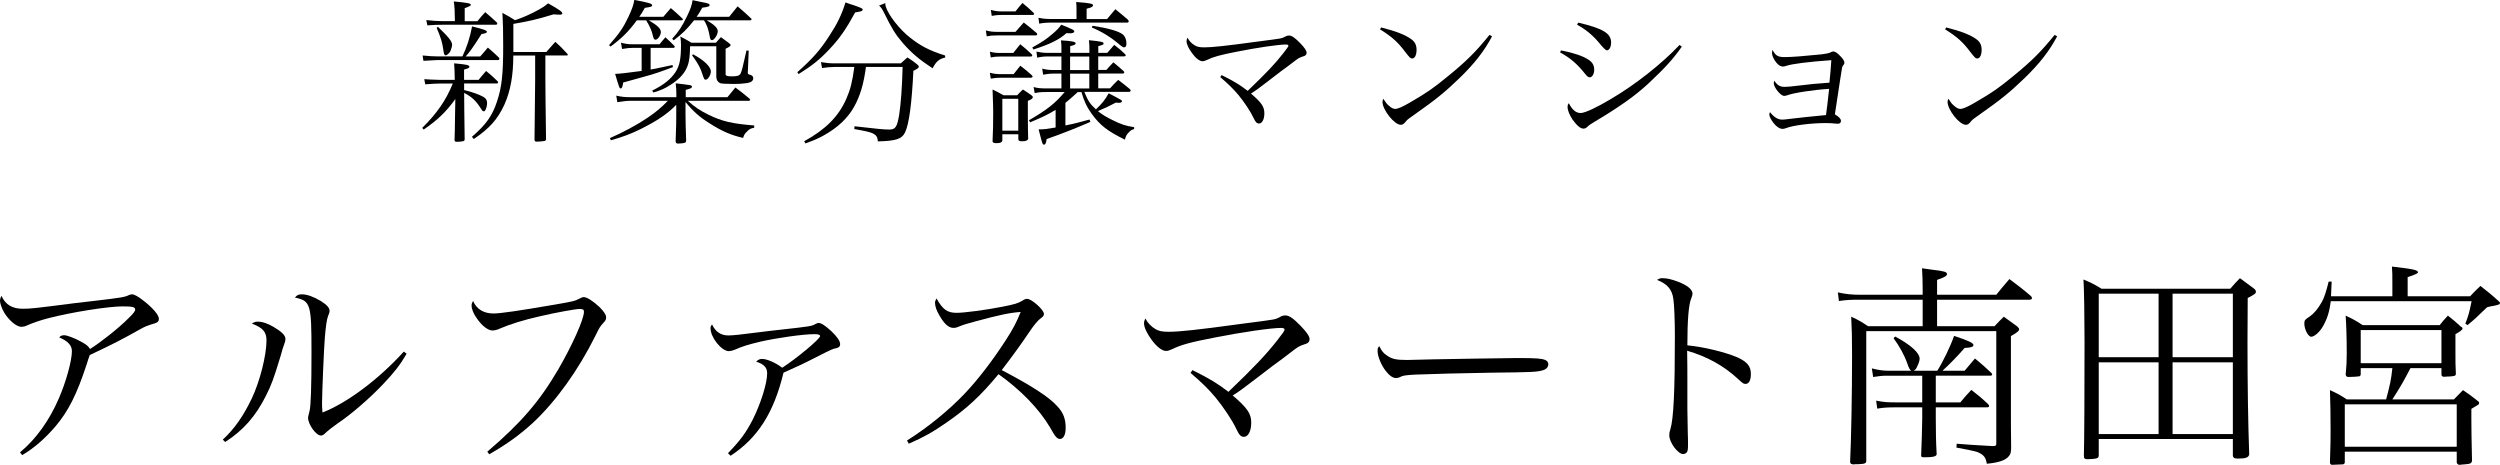 <?xml version="1.0" encoding="UTF-8"?><svg id="b" xmlns="http://www.w3.org/2000/svg" viewBox="0 0 464.54 86.37"><g id="c"><path d="m4.12,84.57l-.4-.52c2.96-2.44,5.48-5.96,7.24-10.08,1.32-3.04,2.4-6.96,2.4-8.72,0-1.08-.76-1.88-2.36-2.56.24-.28.52-.4.92-.4.52,0,1.92.52,3.08,1.16,1.04.56,1.44.88,1.72,1.4,1.84-1.12,5.44-3.96,7.16-5.72.92-.88,1.24-1.32,1.24-1.6,0-.48-.48-.6-2.36-.6-2.64,0-9.48,1.08-13.8,2.2-1.52.4-2.92.88-4.08,1.4-.24.12-.64.2-.92.2-.88,0-2.32-1.2-3.2-2.68-.44-.76-.76-1.68-.76-2.16,0-.28.08-.56.28-.92.72,1.64,2,2.4,3.96,2.4,1.44,0,2.16-.08,9.64-1.04.36-.04,1.24-.16,2.76-.32,6.2-.72,6.52-.8,7.36-1.2.24-.08.32-.12.52-.12.44,0,1.16.4,2.12,1.16,1.72,1.32,2.88,2.68,2.88,3.36,0,.6-.24.76-1.44,1.08-.64.2-1.08.36-1.96.84-3.32,1.88-5.12,2.8-9.44,4.84-.24.68-.28.76-.6,1.8-1.8,5.48-3.36,8.6-5.76,11.44-1.96,2.28-3.96,4.04-6.2,5.36Z" stroke-width="0"/><path d="m41.84,82.13l-.44-.44c2.2-2.04,3.8-4.36,5.36-7.6,1.52-3.16,2.76-8.08,2.76-10.84,0-1.56-.68-2.36-2.72-3.12.44-.28.64-.36,1.08-.36.88,0,1.84.32,3,1,1.48.88,2.16,1.56,2.16,2.2,0,.32-.08.64-.52,1.84q-.04.16-.4,1.4c-1.28,4.2-1.64,5.2-2.72,7.36-1.92,3.8-4.16,6.36-7.56,8.56Zm33.2-16.8l.52.4c-1.24,2.12-2.28,3.44-4.36,5.64-2.32,2.48-6,5.68-8.48,7.32-.76.52-1.92,1.44-2.28,1.8-.32.32-.52.44-.8.44-.92,0-2.4-2.08-2.4-3.32,0-.08.08-.48.28-1.24.24-.92.36-4.48.36-10.84,0-9.08-.16-9.6-3.08-10.24.4-.48.68-.6,1.28-.6.96,0,2.2.44,3.52,1.24,1.16.72,1.64,1.28,1.64,1.84,0,.2-.04.36-.32,1.08-.2.52-.4,1.88-.56,3.92-.16,1.68-.52,10.52-.52,12.04,0,.52,0,.96.08,1.84,4.64-1.8,10.52-6.24,15.12-11.32Z" stroke-width="0"/><path d="m90.91,84.41l-.36-.48c6.28-5.36,9.72-9.36,13.2-15.32,2.6-4.48,4.76-9.32,4.76-10.68,0-.4-.2-.52-.8-.52-.76,0-4.48.68-7.4,1.36-3,.68-5.56,1.48-7.32,2.24-.6.28-1.08.4-1.48.4-.8,0-1.88-.8-2.84-2.16-.68-.92-1.04-1.8-1.04-2.48,0-.28.04-.44.28-.84.64,1.52,2,2.32,3.76,2.32,1.32,0,4.6-.48,11.36-1.64,3.52-.6,3.8-.68,4.64-1.12q.48-.28.8-.28c.6,0,1.72.72,2.92,1.84.84.84,1.24,1.44,1.24,1.92,0,.4-.08.56-.56,1.08-.52.56-.68.8-1.36,2.2-3.24,6.52-7.32,12.2-11.56,16.2-2.52,2.32-4.88,4.04-8.24,5.96Z" stroke-width="0"/><path d="m135.75,84.69l-.48-.48c2.32-2.4,3.36-3.84,4.6-6.24,1.48-2.96,2.68-6.72,2.68-8.6,0-1.08-.6-1.72-2.04-2.16.32-.36.68-.52,1.08-.52.92,0,2.56.72,3.76,1.64,2.68-1.72,7.04-5.36,7.04-5.88,0-.24-.32-.36-1.04-.36-2.08,0-6.92.68-10.08,1.4-2.2.52-3.48.92-4.8,1.52-.28.12-.8.24-1.04.24-1.36,0-3.4-2.56-3.4-4.24,0-.28.04-.44.28-.72.64,1.36,1.64,2.04,3.04,2.04.76,0,2.36-.16,5.4-.56,1.32-.16,2.76-.36,4.4-.52,5.36-.6,5.72-.64,6.36-1.04.32-.16.44-.2.6-.2.48,0,1.24.48,2.4,1.56,1.04,1,1.6,1.8,1.6,2.36,0,.52-.28.72-1.2.88q-.48.12-4.68,2.28c-.68.36-1.68.84-4.64,2.16-1.8,7.44-4.76,12.12-9.84,15.44Z" stroke-width="0"/><path d="m168.86,82.45l-.32-.6c3.84-2.4,7.8-5.64,10.76-8.76,2.4-2.52,5.28-6.28,7.64-9.96,1.28-1.96,1.96-3.28,2.72-5.16-1.92.12-4.04.56-8.44,1.76-1.92.52-2.08.56-3.36,1.08-.2.08-.44.12-.68.12-.88,0-1.72-.72-2.6-2.28-.56-.92-.84-1.76-.84-2.4,0-.24.08-.44.28-.8,1.16,2.08,2,2.68,3.76,2.68,1.32,0,5.36-.52,8.4-1.12,2.32-.44,3.04-.68,3.76-1.12.44-.28.64-.36.92-.36.84,0,3.12,2.04,3.12,2.8,0,.28-.16.52-.52.76q-.84.56-2.28,2.72-1.92,2.88-5.04,6.96c5.64,2.96,8.8,5,10.36,6.76,1.08,1.16,1.52,2.32,1.52,3.96,0,1.28-.4,2.08-1.08,2.08-.28,0-.6-.2-.92-.64q-.16-.2-.96-1.6c-2-3.36-5.44-6.92-9.52-9.8-3.24,3.92-5.84,6.36-9.68,9-2.52,1.76-4.24,2.72-7,3.92Z" stroke-width="0"/><path d="m221.22,69.29l.36-.52c3.28,1.64,4.64,2.48,6.68,4.04,4.84-4.64,7-6.92,9.16-9.68.96-1.24,1.28-1.68,1.28-1.88s-.24-.32-.64-.32c-1.84,0-7.36.8-12.4,1.8-4.56.88-6.24,1.36-7.88,2.16-.52.24-.8.32-1.12.32-.72,0-1.72-.76-2.68-2.08-.88-1.2-1.4-2.32-1.4-3.04,0-.32.08-.6.24-.92.48.88,1.08,1.52,1.92,2,.64.36,1.2.48,2.44.48,1.92,0,5.36-.36,13.24-1.44,3.76-.48,5.8-.76,6.16-.84q.68-.12,1.28-.48c.32-.2.64-.28,1-.28.68,0,1.48.56,2.8,1.92,1.16,1.2,1.68,1.96,1.68,2.48,0,.36-.16.64-.48.8q-.2.08-1,.36c-.48.16-1.04.52-2.24,1.48-.36.28-1.4,1.08-2.96,2.2-.84.64-2,1.52-3.4,2.6-2.04,1.56-2.76,2.12-4.2,3.04,2.68,2.28,3.44,3.36,3.44,5.04,0,1.56-.56,2.64-1.36,2.64-.56,0-.88-.32-1.4-1.44-.72-1.56-2.4-4.08-3.88-5.88-1.28-1.52-2.44-2.68-4.64-4.56Z" stroke-width="0"/><path d="m256.3,64.33c.48.92.68,1.2,1.24,1.6,1,.76,1.76.96,3.88.96q.44,0,4.92-.12c1.56-.04,14.28-.24,15.6-.24,3.6,0,4.48.08,5.2.36.4.2.56.44.56.8,0,.48-.36.92-.92,1.08-1.08.36-2.04.4-9.6.48-3.72.04-12.88.28-14.28.36-1.88.12-2.24.16-2.88.52-.16.04-.44.12-.6.12-.6,0-1.24-.44-1.92-1.32-.84-1.04-1.52-2.72-1.52-3.68,0-.56.04-.64.32-.92Z" stroke-width="0"/><path d="m307.9,52.01c.48-.28.64-.32,1-.32.84,0,1.72.2,2.96.68,1.68.64,2.64,1.44,2.64,2.2q0,.28-.24.88c-.48,1.08-.72,4.08-.72,8.72,3,.28,6.96,1.24,9.32,2.24,1.8.84,2.48,1.64,2.48,3.08,0,1.16-.36,1.84-.96,1.84-.4,0-.44,0-1.48-.96-2.64-2.44-5.72-4.12-9.4-5.2.04,2.52.04,3.76.04,4.96v5.84q0,1.2.08,4.56c.04.84.04,1.52.04,2.12,0,.76-.04,1.12-.2,1.36-.12.2-.44.36-.72.36-.96,0-2.56-2.16-2.56-3.48,0-.4.04-.64.2-1.12.6-1.92.84-7.12.84-17.32,0-2.88-.12-5.8-.28-6.88-.24-1.8-1.12-2.8-3.04-3.56Z" stroke-width="0"/><path d="m359.7,69.81v4.96h4.56c.88-1.04,1.12-1.36,2.04-2.32,1.4,1.08,1.84,1.44,3.12,2.64.12.12.2.28.2.4s-.16.2-.48.2h-9.44v2.08c0,2.2.04,4.68.16,6.48v.12c0,.44-.6.6-2.36.6-.4,0-.52-.08-.52-.32v-.08c.08-1.84.2-5.52.2-6.8v-2.08h-4.88c-1.52,0-2.32.04-3.48.24l-.2-1.48c1.56.28,1.92.32,4.12.32h4.44v-4.96h-6.52c-.84,0-1.68.08-2.6.24l-.24-1.6c1.28.32,2.04.44,3.2.44h4.12q-.36-.2-.72-1.32c-.56-1.6-1.48-3.24-2.56-4.72l.28-.32c2.88,1.52,4.56,3.04,4.56,4.12,0,.32-.16.84-.44,1.4-.2.48-.32.64-.68.84h4.4c1.04-1.64,2.44-4.52,3.12-6.48,2.76.92,3.6,1.32,3.6,1.72,0,.32-.52.48-1.64.52-1.16,1.36-2.88,3.12-4.12,4.24h4.12c.72-.84,1.36-1.6,1.92-2.28,1.36,1.12,1.76,1.48,3.04,2.68.12.16.16.24.16.32,0,.12-.16.2-.44.2h-10.04Zm.24-15.04h11c1.08-1.32,1.4-1.72,2.44-2.92,1.8,1.36,2.36,1.76,4.04,3.2.08.12.16.28.16.36,0,.16-.2.28-.48.28h-17.16v4.92h10.68c.76-.8.96-1.04,1.72-1.76,1.12.8,1.44,1.04,2.48,1.8.24.24.36.36.36.52,0,.32-.28.56-1.52,1.28v14.72c0,1.16,0,3.12.04,5.88,0,.92-.08,1.32-.4,1.68-.6.8-1.92,1.24-4.12,1.44-.16-.96-.4-1.4-1.08-1.84-.64-.4-1.08-.52-4.56-1.16l.04-.72q2.2.2,6.68.44c.56,0,.68-.08.68-.44v-20.92h-24.16v24.12c0,.44-.28.56-1.44.6-.44,0-.72,0-.84.04h-.08c-.4,0-.64-.16-.64-.44v-.08c.2-3.84.36-12.92.36-19.56,0-3.6-.04-5-.16-7.36,1.4.64,1.8.88,3.12,1.76h10.16v-4.92h-11.64c-1.6,0-2.6.04-3.92.24l-.2-1.6c1.44.32,2.6.44,4.12.44h11.64v-1.04c0-1.68-.04-2.28-.12-3.88.88.12,1.56.2,2,.28,2.12.24,2.64.4,2.64.8,0,.32-.44.6-1.84,1.08v2.76Z" stroke-width="0"/><path d="m389.98,81.57v3c0,.36-.08.48-.4.6-.24.08-1.12.16-1.64.16-.56,0-.72-.12-.72-.64.08-3.4.12-11.44.12-21.16,0-4.52-.08-9.96-.2-11.6,1.48.64,1.92.84,3.36,1.72h23.92c.76-.88,1-1.16,1.8-1.96,1.16.84,1.52,1.12,2.64,1.96.24.2.32.36.32.56,0,.32-.2.48-1.52,1.16l-.04,8.28c0,8.12.12,15.2.32,20.8-.12.56-.64.76-2.08.76-.68,0-.92-.12-.96-.6v-3.04h-24.92Zm24.92-15.2v-11.8h-11.2v11.8h11.2Zm0,.96h-11.2v13.32h11.2v-13.32Zm-13.8,13.32v-13.32h-11.12v13.32h11.12Zm-11.12-14.28h11.12v-11.8h-11.12v11.8Z" stroke-width="0"/><path d="m433.14,55.05h11.4v-2.36c0-1.64,0-1.96-.08-3.16,4.08.48,4.84.64,4.84,1.08q0,.28-1.92.88v3.56h11.6c.84-.88,1.08-1.12,1.92-1.92,1.52,1.2,2,1.56,3.4,2.84.2.16.24.24.24.36,0,.04-.08.12-.12.2-.12.08-.52.2-.96.28l-.68.12c-.2.04-.44.12-.64.16-2.24,2.16-2.28,2.2-3.64,3.32l-.4-.28c.56-1.44.72-1.96,1.16-4.16h-26.16c-.24,1.84-.6,3.12-1.4,4.56-.6,1.12-1.64,2.04-2.24,2.04-.56,0-1.28-1.36-1.28-2.48,0-.56.12-.72,1-1.28.76-.52,1.52-1.4,2.24-2.68q.64-1.12,1.28-3.8h.56l-.12,2.72Zm20.52,13.36h-5.76c-1.28,2.44-1.76,3.32-3.36,5.8h11.44c.68-.72.92-.96,1.68-1.72,1.2.8,1.56,1.08,2.68,1.96.24.16.32.28.32.4s-.04.24-.12.32c-.08.04-.48.28-1.32.8v2.08c0,2.16.04,3.56.12,7.56-.08.48-.28.6-1.44.68-.2,0-.48.04-.8.08h-.08c-.24,0-.4-.12-.52-.4v-2.04h-20.8v2.04c-.08.24-.2.32-.44.32l-1.88.08c-.28,0-.4-.12-.44-.4.12-3.64.12-4.44.12-6.2,0-2.16-.04-5.36-.12-7.28,1.48.68,1.92.92,3.12,1.72h7.32c.72-2.72.92-3.56,1.16-5.8h-5.88v1.16c-.04.24-.12.32-.28.36-.12.04-1.32.12-1.96.12-.32,0-.44-.08-.56-.4.16-1.76.2-2.36.2-4,0-2.92-.08-5.2-.2-7,1.44.68,1.88.92,3.16,1.76h14.32c.6-.76.8-1,1.52-1.76,1.12.88,1.44,1.16,2.4,2.04.24.12.32.24.32.36,0,.2-.48.6-1.32,1.04v3.72c0,1.36,0,2.16.08,3.68-.04.36-.2.4-1.32.48-.32,0-.56,0-.72.04h-.12c-.36,0-.52-.12-.52-.44v-1.16Zm-15-7.08v6.16h15v-6.16h-15Zm-2.96,13.8v7.88h20.8v-7.88h-20.8Z" stroke-width="0"/><path d="m99.41,10.32h-4.03c0,3.68-.52,6.58-1.65,9.11-1.25,2.73-2.81,4.47-5.71,6.41l-.32-.43c2.58-2.23,3.77-3.86,4.64-6.52.9-2.67,1.16-5.05,1.16-10.32,0-2.49-.03-4.2-.15-6.18,1.07.58,1.39.75,2.35,1.36,1.42-.46,2.99-1.16,4.44-1.97.75-.41,1.04-.61,1.71-1.16,2.12,1.19,2.64,1.57,2.64,1.91,0,.12-.23.2-.49.2-.03,0-.67-.03-1.16-.06-3.25.99-4.44,1.25-7.45,1.77v5.22h6.12q.87-.99,1.68-1.89c.96.87,1.28,1.19,2.23,2.23.06.09.09.12.09.17,0,.09-.09.14-.2.14h-3.97v4.52c0,1.01.03,4.7.12,11.05-.03.2-.09.26-.32.32-.26.06-1.01.12-1.36.12-.29,0-.41-.06-.46-.29l.12-11.19v-4.52Zm-13.08-6.38h2.38c.61-.75.81-.99,1.45-1.68.93.78,1.19,1.01,2.12,1.88.09.09.12.17.12.23,0,.12-.12.23-.26.23h-9.95c-1.07,0-1.65.03-2.78.12l-.2-.99c.87.12,2.23.2,2.99.2h2.32v-.35c0-1.33-.06-2.44-.2-3.31,2.49.23,3.16.35,3.16.61,0,.2-.2.29-1.13.64v2.41Zm.2,6.55h2.7c.64-.73.84-.93,1.42-1.65.93.81,1.22,1.04,2.09,1.89.03.09.06.17.06.2,0,.12-.12.23-.23.23h-11.28s-.87.06-2.61.14l-.15-.99c1.07.12,2.18.17,2.78.17h4.61c.81-1.65,1.42-3.54,1.8-5.57,2.15.52,2.76.75,2.76,1.01,0,.17-.26.29-1.01.41-1.6,2.52-2.18,3.31-2.93,4.15Zm-4.61,4.35h2.58c-.03-1.57-.03-1.97-.12-3.07,2.32.2,2.84.32,2.84.64,0,.2-.23.32-.99.52v1.91h2.7c.61-.72.78-.96,1.39-1.65.93.75,1.22,1.02,2.12,1.89.09.12.12.17.12.23,0,.12-.12.2-.26.2h-6.06v1.22c1.54.38,2.81.84,3.6,1.28.46.29.67.61.67,1.16,0,.46-.2,1.22-.41,1.42-.03.06-.12.09-.2.09-.2,0-.26-.06-.55-.52-.9-1.42-1.62-2.12-3.1-2.9,0,1.83.03,4.06.09,8.56,0,.26-.06.35-.26.41s-.78.12-1.16.12c-.35,0-.46-.09-.46-.35q.06-1.25.09-4.35.03-2.12.06-3.25c-1.77,2.44-3.25,3.86-5.89,5.68l-.26-.32c2.76-2.73,4.41-5.13,5.68-8.24h-2.17c-.78,0-1.48.03-2.96.15l-.17-.96q.52.06,3.1.14Zm-.78-9.66l.23-.2c1.97,1.88,2.64,2.73,2.64,3.33,0,.26-.14.75-.29,1.13-.2.44-.64.84-.93.84-.23,0-.32-.26-.43-1.13-.17-1.22-.46-2.2-1.22-3.97Z" stroke-width="0"/><path d="m119.22,8.9h-1.77c-.58,0-.7.03-1.86.2l-.2-1.16c.81.2,1.42.29,2.06.29h5.1c.46-.58.61-.75,1.1-1.3.75.7.99.9,1.65,1.59.06.09.09.15.09.2s-.12.17-.2.17h-4.29v4.03c1.28-.23,1.48-.29,4.06-.84l.09.38c-2.26.87-3.65,1.33-5.07,1.71q-3.31.93-4.18,1.16c-.12.84-.23,1.1-.46,1.1s-.23,0-1.04-2.7q1.16-.03,4.93-.55v-4.29Zm8.15,9.16h7.8c.67-.81.84-1.04,1.48-1.8,1.16.87,1.51,1.13,2.61,2.06.09.12.12.17.12.26s-.12.15-.23.15h-11.34c1.25,1.13,2.23,1.8,3.83,2.58,2.55,1.25,4.41,1.68,8.5,2v.43c-.67.12-.87.23-1.33.7-.43.41-.55.61-.73,1.19-2.26-.52-3.94-1.25-6.21-2.7-1.86-1.16-3.07-2.23-4.49-3.97v2.41c0,1.02.06,3.34.12,4.76-.03.2-.06.29-.2.38-.2.09-.81.17-1.3.17-.26,0-.38-.09-.46-.35.12-3.45.12-3.51.12-4.96v-1.89c-1.71,1.74-3.54,2.96-6.61,4.5-1.83.9-3.22,1.42-5.54,2.09l-.17-.41c2.46-1.07,5.05-2.47,7.02-3.8,1.48-1.01,2.52-1.86,3.74-3.13h-6.87c-.67,0-1.33.06-2.52.26l-.2-1.22c.99.23,1.65.29,2.73.29h8.44v-.61c0-.7-.03-1.07-.12-1.97,1.07.12,2.38.29,2.7.35.2.06.32.15.32.29,0,.23-.32.38-1.16.58v1.36Zm-8.58-14.94h4.47c.49-.58.96-1.13,1.39-1.62.96.81,1.22,1.07,2.12,1.91.09.09.12.17.12.2,0,.12-.12.17-.32.17h-6c1.62.96,2.23,1.54,2.23,2.18,0,.58-.58,1.42-.99,1.42-.26,0-.38-.2-.52-.84-.17-.81-.58-1.71-1.22-2.76h-1.74c-1.48,2.03-2.73,3.28-4.87,4.87l-.29-.26c1.88-2.12,2.67-3.28,3.6-5.25.7-1.51.93-2.15,1.1-3.16,2.7.52,3.31.7,3.31.99,0,.26-.2.32-1.36.49-.46.81-.61,1.07-1.02,1.65Zm10.67,0h6.03c.7-.87.9-1.13,1.57-1.94,1.1.93,1.42,1.22,2.46,2.2.09.09.14.14.14.2,0,.09-.14.2-.23.2h-8.09c1.48.87,2.03,1.45,2.03,2.03,0,.67-.67,1.65-1.07,1.65-.2,0-.32-.14-.38-.49-.29-1.6-.55-2.32-1.1-3.19h-1.86c-1.28,1.62-2.23,2.55-3.77,3.71l-.29-.29c1.22-1.33,1.86-2.32,2.76-4.18.67-1.39.87-2,1.04-2.99q1.07.23,2.61.55c.35.09.55.2.55.35,0,.26-.32.38-1.36.49-.46.84-.64,1.1-1.04,1.68Zm-.84,7.16l.14-.2c2.06,1.1,3.33,2.32,3.33,3.19,0,.67-.55,1.54-.96,1.54-.23,0-.29-.09-.52-.75-.49-1.54-.78-2.06-2-3.77Zm6.21-1.25v4.81c0,.23.38.35,1.1.35,1.07,0,1.45-.12,1.68-.52.23-.49.38-1.07,1.1-4.29l.41.03-.14,3.6c0,.17-.03.29-.03.32v.12c0,.29.09.38.41.44.38.09.61.32.61.64,0,.46-.38.78-1.1.9-.87.12-1.51.17-2.49.17-1.54,0-2.32-.06-2.58-.15-.46-.23-.7-.64-.7-1.19v-5.66h-4.87c-.06,1.83-.12,2.47-.35,3.28-.41,1.48-1.57,2.84-3.34,3.92-1.04.67-1.71.96-3.13,1.39l-.23-.35c2.2-1.1,3.42-2.09,4.32-3.42.78-1.19,1.04-2.47,1.04-5.1,0-.49-.03-.81-.12-1.54.93.49,1.22.64,2.06,1.16h4.55c.41-.46.52-.61.93-1.04q.78.58,1.48,1.1c.23.17.32.29.32.38,0,.17-.29.38-.93.67Z" stroke-width="0"/><path d="m167.7,12.44h-6.79c-.43,3.22-1.07,5.34-2.2,7.4-1.19,2.12-3.05,3.89-5.71,5.36-1.07.58-1.8.9-3.36,1.45l-.2-.41c4-2.2,6.35-4.58,7.8-7.83.78-1.77,1.13-3.16,1.51-5.97h-3.68c-.72,0-1.6.09-2.32.2l-.2-1.1c1.04.17,1.6.23,2.49.23h12.35c.52-.49.7-.64,1.22-1.1.84.52,1.07.7,1.8,1.28.23.2.32.32.32.43,0,.23-.2.38-1.01.78-.29,6.12-.81,9.92-1.54,11.43-.58,1.22-1.62,1.6-5.05,1.68-.06-.78-.29-1.16-.93-1.48-.49-.23-1.16-.41-3.45-.81l.03-.52c4.26.49,5.48.61,6.47.61,1.13,0,1.45-.46,1.83-2.73.32-2.03.55-5.22.64-8.9Zm-19.29,1.33l-.26-.35c2.84-2.52,4.26-4.12,5.97-6.79,1.45-2.2,2.26-3.86,2.99-6.18.61.23,1.13.41,1.45.49,1.48.52,1.74.64,1.74.84,0,.26-.32.38-1.39.52-1.74,3.19-2.96,4.93-4.84,6.9-1.71,1.83-3.16,2.99-5.65,4.55Zm14.93-12.73l1.16-.46c0,.32.03.49.12.72.49,1.54,2.55,4.18,4.44,5.65,2,1.6,3.74,2.49,6.55,3.36l.03.38c-1.19.29-1.65.7-2.35,2-2.47-1.62-3.94-2.87-5.51-4.67-1.39-1.62-2.06-2.7-3.51-5.65-.35-.7-.55-1.01-.93-1.33Z" stroke-width="0"/><path d="m200.93,17.11h-.67c-1.13,1.04-1.48,1.33-2.29,2v4.2c1.74-.35,2.84-.64,4.47-1.1l.17.44c-2.52,1.1-5.28,2.2-8.12,3.19-.14.84-.26,1.04-.49,1.04-.2,0-.26-.09-.46-.75-.29-1.07-.35-1.28-.55-2.09,1.01,0,1.45-.06,3.16-.35v-3.28c-1.36.84-2.38,1.33-4.73,2.32l-.23-.38c3.36-1.94,4.9-3.16,6.64-5.25h-3.31c-1.13,0-1.36.03-2.26.2l-.2-1.13c.7.2,1.25.26,2.44.26h2.73v-2.75h-1.54c-.67,0-1.3.09-1.86.2l-.17-1.13c.61.17,1.25.26,2.03.26h1.54v-2.52h-2.64c-.61,0-1.36.09-1.86.23l-.14-1.13c.58.14,1.28.23,1.94.23h2.7v-.67c0-.64,0-.93-.09-1.65,2.06.12,2.73.26,2.73.55,0,.23-.26.35-1.01.52v1.25h3.57v-.41c0-.84,0-1.16-.09-1.94,2.29.23,2.73.32,2.73.61,0,.2-.17.29-.99.49v1.25h1.68l1.28-1.48c.9.67,1.16.9,1.94,1.65.14.12.2.2.2.29,0,.12-.15.2-.35.2h-4.76v2.52h1.51c.55-.64.73-.81,1.3-1.42.84.7,1.1.9,1.89,1.62.09.09.14.17.14.23,0,.12-.12.23-.23.23h-4.61v2.75h2.2c.64-.7.81-.93,1.51-1.57.93.72,1.22.93,2.09,1.65.15.12.23.26.23.32,0,.15-.14.26-.29.26h-8.32c.67,1.65,1.04,2.23,2.15,3.25,1.16-1.1,1.65-1.71,2.38-2.99.75.38,1.94,1.04,2.26,1.22.15.09.2.17.2.26,0,.17-.2.29-.52.29h-.09l-.55-.03c-1.25.67-1.86.96-3.31,1.57.81.67,1.6,1.13,2.73,1.68,1.54.78,2.44,1.07,4,1.31v.35c-.43.12-.67.26-1.01.64-.43.43-.55.7-.7,1.33-3.25-1.59-4.64-2.7-6.12-4.73-.99-1.36-1.48-2.44-1.97-4.15Zm-2.09-6.61v2.52h3.57v-2.52h-3.57Zm0,3.19v2.75h3.57v-2.75h-3.57Zm3.07-10.15h3.8c.67-.78.87-1.04,1.54-1.83,1.01.81,1.3,1.07,2.26,1.88.12.12.23.26.23.35,0,.12-.14.26-.23.26h-14.09c-.99,0-1.68.06-2.32.2l-.14-1.1c.84.17,1.33.23,2.46.23h4.61v-1.57c0-.78,0-.96-.06-1.59,2.61.2,3.13.32,3.13.61,0,.26-.32.44-1.19.64v1.91Zm-17.63-.58l-.17-1.13c.67.2,1.25.29,1.94.29h2.64c.55-.7.72-.9,1.3-1.57.93.75,1.19,1.01,2.03,1.8.09.12.14.2.14.26,0,.12-.12.17-.29.17h-5.83c-.58,0-.96.03-1.77.17Zm-.93,3.8l-.17-1.1c.81.2,1.25.26,2.17.26h3.34c.67-.75.9-.99,1.54-1.74,1.07.84,1.39,1.1,2.41,1.97.06.12.09.2.09.23,0,.14-.12.2-.41.2h-6.96c-.99,0-1.25.03-2,.17Zm.75,3.92l-.17-1.07c.67.17,1.19.23,1.83.23h2.52c.55-.7.73-.93,1.3-1.62.93.75,1.19.99,2.06,1.8.12.12.17.2.17.29,0,.12-.14.2-.38.2h-5.68c-.67,0-.96.03-1.65.17Zm0,3.94l-.17-1.1c.81.2,1.3.26,2.12.26h2.29c.52-.64.7-.87,1.25-1.57,1.02.78,1.3,1.02,2.17,1.8.06.09.12.17.12.2,0,.12-.15.23-.29.23h-5.54c-.75,0-1.13.03-1.94.17Zm2.15,10.32v1.22c-.12.32-.38.44-1.1.44-.46,0-.61-.06-.72-.29.09-1.97.12-3.22.12-5.48,0-.55-.03-1.94-.12-4.2.9.43,1.16.58,2.03,1.07h2.55c.43-.46.58-.61,1.07-1.07.7.46.93.61,1.57,1.07.17.12.26.23.26.35,0,.17-.17.35-.46.49l-.46.2v3.05c0,1.65.03,2.81.06,4.03-.15.32-.43.43-1.16.43-.49,0-.67-.09-.67-.43v-.87h-2.96Zm0-6.58v5.92h2.96v-5.92h-2.96Zm16.62-13.25l.14-.32c2.73.41,4.76.96,5.57,1.57.46.35.73.99.73,1.74,0,.43-.14.7-.43.7-.17,0-.38-.12-.7-.38-1.71-1.48-3.39-2.52-5.31-3.31Zm-10.85,4.09l-.2-.38c1.83-1.01,2.64-1.57,3.68-2.46.87-.72,1.25-1.16,1.71-1.77,2.15.87,2.41,1.01,2.41,1.25,0,.2-.29.35-.73.35-.17,0-.43,0-.72-.03-1.42,1.25-3.1,2.06-6.15,3.04Z" stroke-width="0"/><path d="m226.74,14.33l.26-.38c2.38,1.19,3.36,1.8,4.84,2.93,3.51-3.36,5.08-5.02,6.64-7.02.7-.9.93-1.22.93-1.36s-.17-.23-.46-.23c-1.33,0-5.34.58-8.99,1.31-3.31.64-4.52.99-5.71,1.57-.38.17-.58.23-.81.23-.52,0-1.25-.55-1.94-1.51-.64-.87-1.02-1.68-1.02-2.2,0-.23.06-.43.17-.67.35.64.78,1.1,1.39,1.45.46.26.87.35,1.77.35,1.39,0,3.89-.26,9.6-1.04,2.73-.35,4.2-.55,4.47-.61q.49-.09.93-.35c.23-.14.46-.2.73-.2.49,0,1.07.41,2.03,1.39.84.87,1.22,1.42,1.22,1.8,0,.26-.12.46-.35.58q-.14.06-.72.26c-.35.12-.75.38-1.62,1.07-.26.2-1.01.78-2.15,1.6-.61.46-1.45,1.1-2.46,1.89-1.48,1.13-2,1.54-3.04,2.2,1.94,1.65,2.49,2.44,2.49,3.65,0,1.13-.41,1.91-.99,1.91-.41,0-.64-.23-1.02-1.04-.52-1.13-1.74-2.96-2.81-4.26-.93-1.1-1.77-1.94-3.36-3.31Z" stroke-width="0"/><path d="m256.43,5.45l.2-.35c2.78.7,4.47,1.36,5.6,2.18.67.46.99,1.1.99,1.97,0,.96-.32,1.62-.81,1.62-.32,0-.46-.15-1.25-1.16-1.42-1.89-2.46-2.84-4.73-4.26Zm20.36,1.04l.46.26c-1.45,2.73-3.22,5.02-6.09,7.8-2.67,2.58-4.47,4.03-8.15,6.61-1.36.96-1.51,1.07-1.71,1.33-.46.55-.64.7-1.02.7-1.19,0-3.39-2.78-3.39-4.26,0-.17.03-.29.14-.58.58.87.64.93,1.04,1.28.43.41.84.61,1.16.61.49,0,1.39-.38,2.81-1.22,3.25-1.89,4.38-2.7,6.93-4.79,3.57-2.9,5.31-4.67,7.8-7.74Z" stroke-width="0"/><path d="m293.05,4.61l.2-.41c4.64,1.1,6.12,2,6.12,3.71,0,.81-.35,1.45-.78,1.45q-.32,0-1.57-1.54c-1.1-1.3-2.44-2.41-3.97-3.22Zm-3.16,5.13l.17-.38c2.35.46,4.12,1.07,5.07,1.71.78.49,1.1,1.07,1.1,1.91,0,.75-.38,1.39-.81,1.39-.29,0-.46-.12-.9-.67-1.45-1.83-2.75-2.93-4.64-3.97Zm22.21-1.39l.41.32c-1.57,2.23-3.05,3.89-6.15,6.79-2.41,2.26-5.57,4.5-10.06,7.16-.78.46-.99.61-1.39.99-.23.2-.43.29-.67.29-.58,0-1.22-.55-2.06-1.71-.55-.84-.9-1.71-.9-2.32,0-.29.06-.46.23-.7.64,1.25,1.33,1.83,2.2,1.83.78,0,2.93-.99,5.68-2.64,4.49-2.64,9.45-6.55,12.7-10.01Z" stroke-width="0"/><path d="m329.36,9.28c.58,1.07.99,1.33,2.29,1.33s3.74-.2,6.9-.52q1.22-.15,1.65-.38c.12-.09.32-.15.46-.15.35,0,.81.32,1.42.99.41.44.64.81.64,1.1,0,.14-.03.23-.14.38-.26.32-.29.41-.35.9q-.12.72-.35,2.2c-.17,1.02-.46,3.07-.93,6.12.75.43,1.13.84,1.13,1.22,0,.32-.23.52-.52.52-.14,0-.35,0-.58-.03-.38-.06-.96-.09-1.77-.09-2.67,0-5.97.41-7.31.93-.38.12-.46.15-.67.15-.64,0-1.39-.58-2.03-1.6-.29-.43-.43-.84-.43-1.1,0-.12.03-.2.12-.41.81.99,1.48,1.39,2.32,1.39q.32,0,1.45-.15c1.25-.17,4.18-.46,6.64-.7.14-.87.32-2.55.58-4.87-2.87.17-6.64.75-7.77,1.19-.15.06-.41.12-.58.12-.67,0-1.94-1.57-1.94-2.38,0-.14.03-.26.12-.43.55.84,1.04,1.13,1.91,1.13.49,0,1.22-.06,2.55-.23,2.61-.32,2.81-.32,5.77-.55.14-1.28.32-3.48.35-4.18-4.2.29-7.34.7-8.32,1.04-.43.14-.46.14-.67.14-.43,0-.78-.2-1.25-.75-.49-.64-.78-1.25-.78-1.77,0-.14.03-.29.09-.58Z" stroke-width="0"/><path d="m361.43,5.45l.2-.35c2.78.7,4.47,1.36,5.6,2.18.67.46.99,1.1.99,1.97,0,.96-.32,1.62-.81,1.62-.32,0-.46-.15-1.25-1.16-1.42-1.89-2.46-2.84-4.73-4.26Zm20.36,1.04l.46.26c-1.45,2.73-3.22,5.02-6.09,7.8-2.67,2.58-4.47,4.03-8.15,6.61-1.36.96-1.51,1.07-1.71,1.33-.46.55-.64.7-1.02.7-1.19,0-3.39-2.78-3.39-4.26,0-.17.03-.29.15-.58.58.87.64.93,1.04,1.28.43.41.84.61,1.16.61.49,0,1.39-.38,2.81-1.22,3.25-1.89,4.38-2.7,6.93-4.79,3.57-2.9,5.31-4.67,7.8-7.74Z" stroke-width="0"/></g></svg>